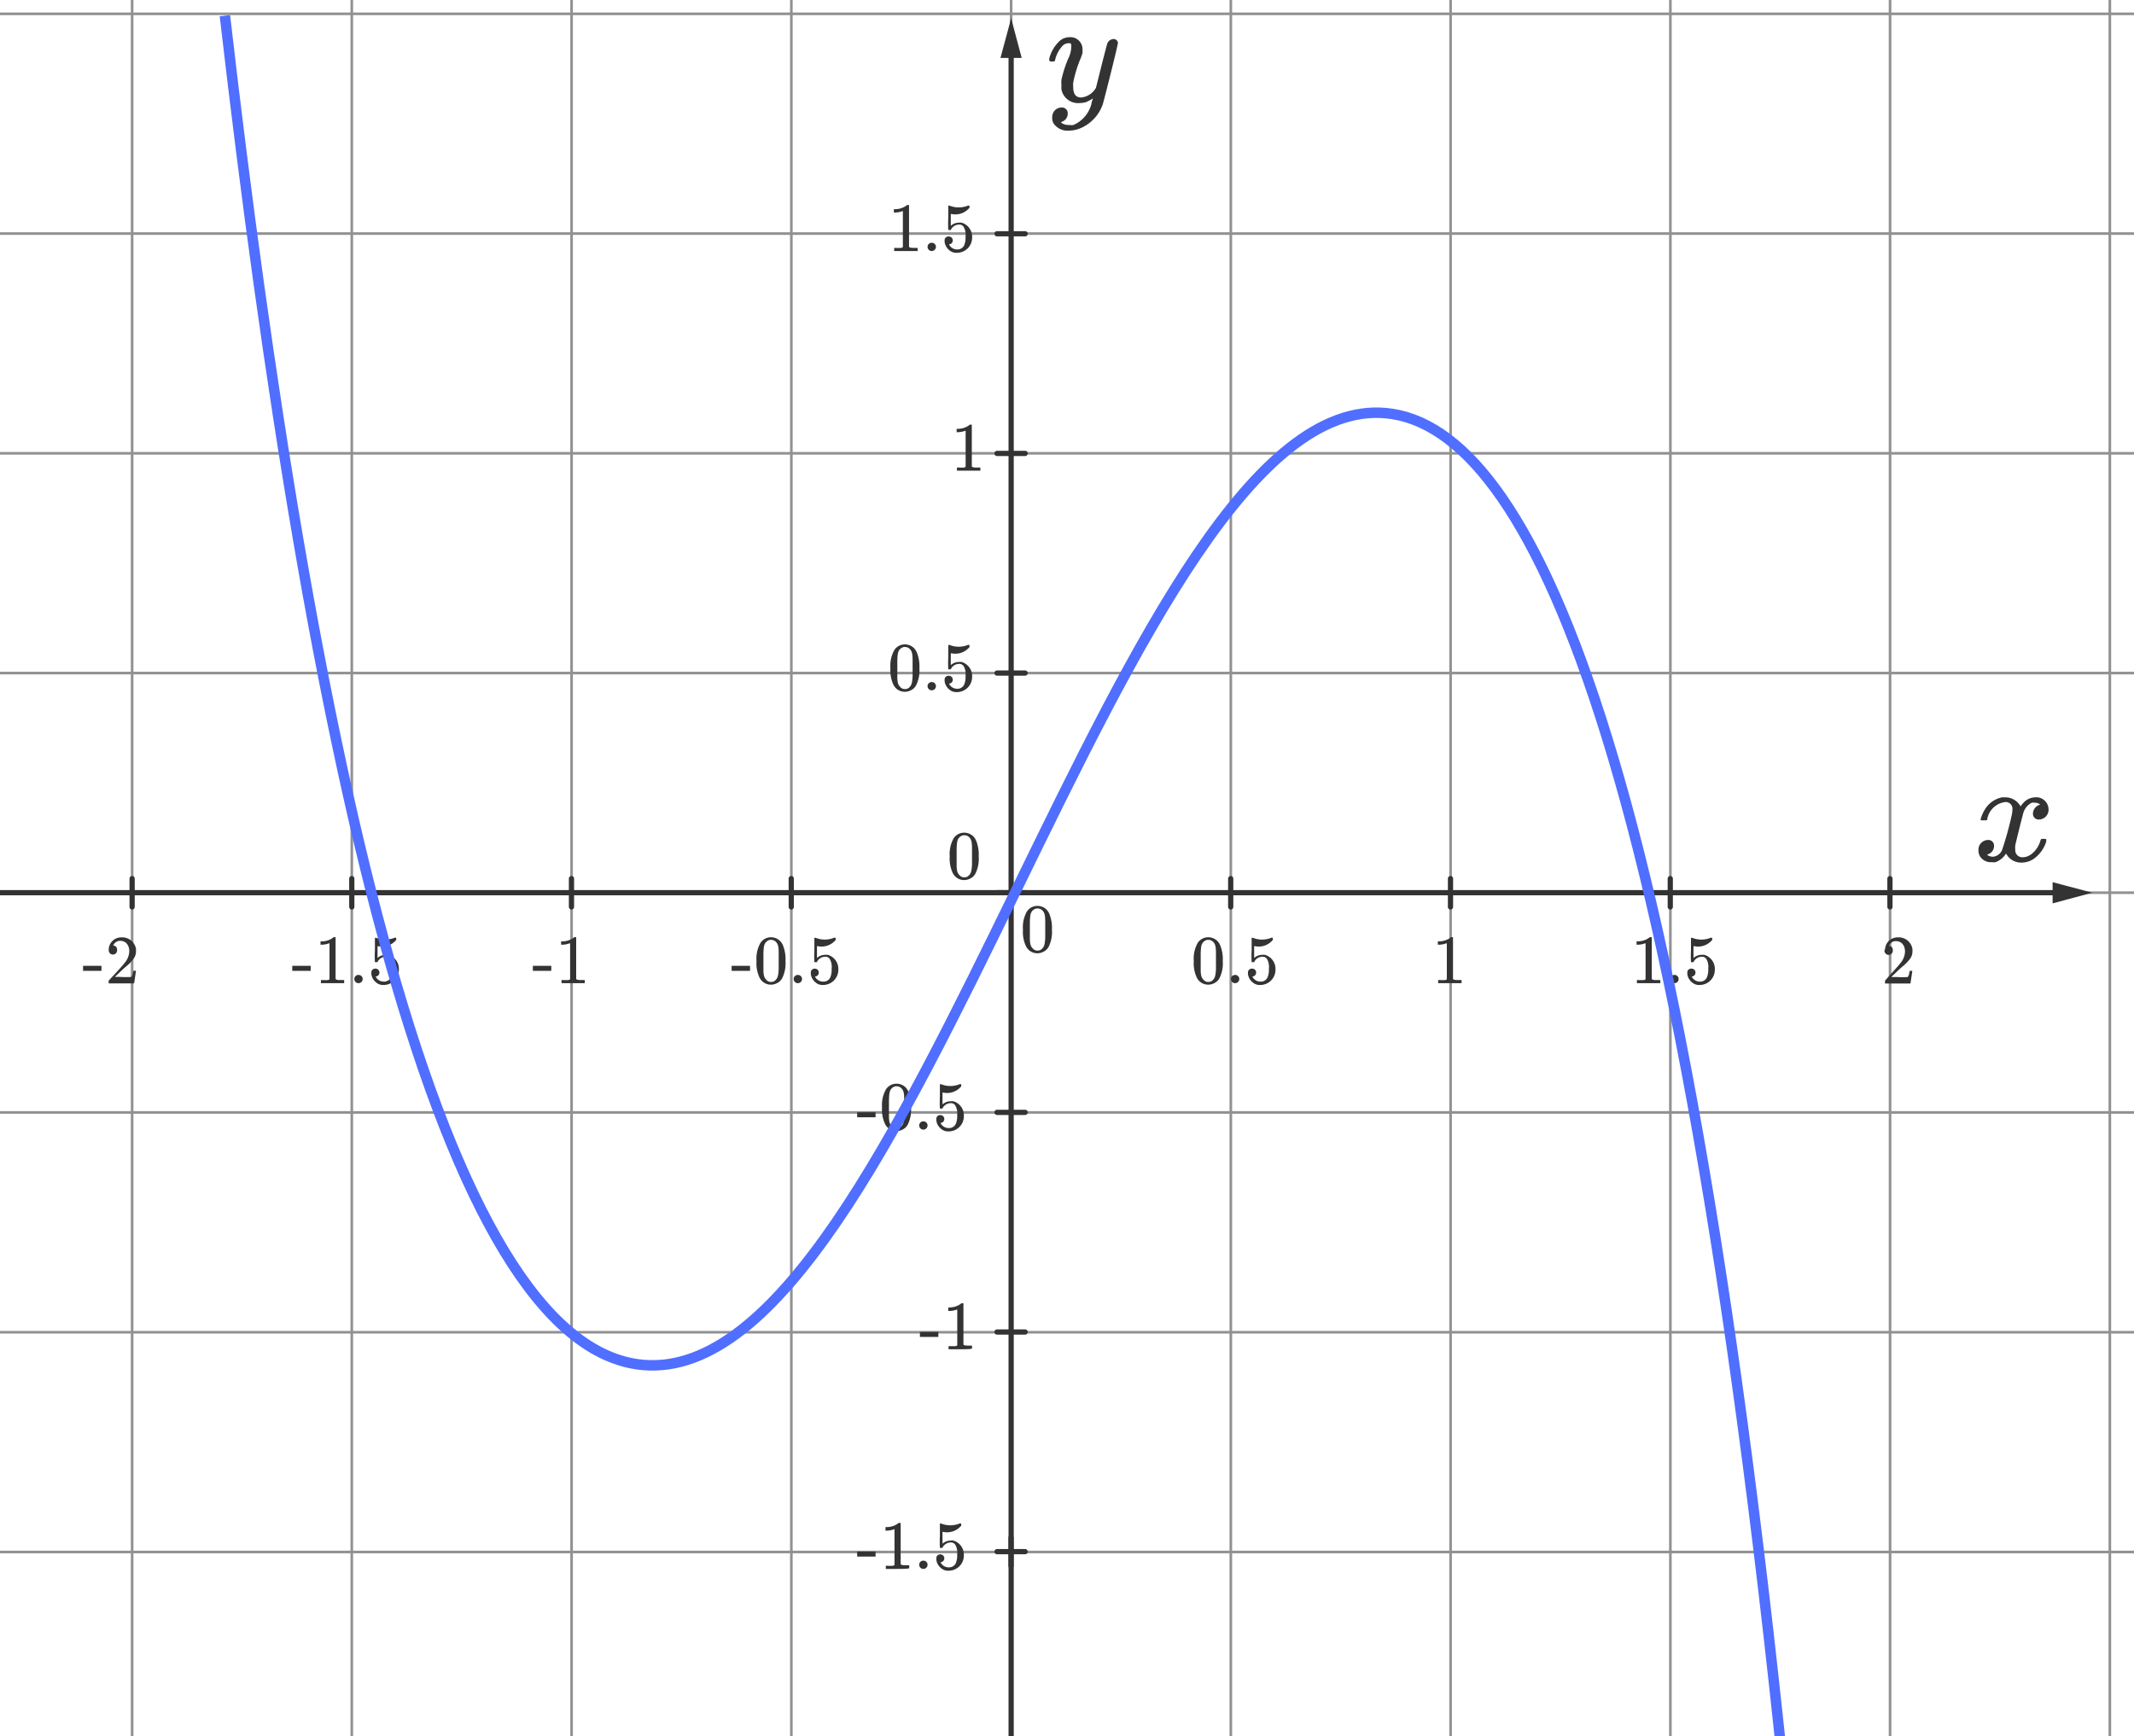 <svg xmlns="http://www.w3.org/2000/svg" width="204" height="166" viewBox="0 0 204 166"><defs><style>.\33 da649b2-e536-4288-aaa1-013e4b98bce3,.\37 c68aed5-2c0b-471f-89aa-47cbb502d673,.\38 2a07026-0715-4c1d-8bb1-ff23000fd747{fill:none;}.\33 da649b2-e536-4288-aaa1-013e4b98bce3{stroke:#919191;stroke-width:0.25px;}.\30 b7f916d-b7b2-48b6-8663-46ddae917f87,.\33 da649b2-e536-4288-aaa1-013e4b98bce3,.\38 2a07026-0715-4c1d-8bb1-ff23000fd747{stroke-linecap:round;stroke-linejoin:round;}.\30 b7f916d-b7b2-48b6-8663-46ddae917f87,.\38 2a07026-0715-4c1d-8bb1-ff23000fd747{stroke:#333;stroke-width:0.5px;}.c3cb2ff9-9548-4fc5-b94a-6591022f8182{fill:#333;}.\30 b7f916d-b7b2-48b6-8663-46ddae917f87{fill:#fff;}.\37 c68aed5-2c0b-471f-89aa-47cbb502d673{stroke:#506eff;stroke-miterlimit:10;}</style></defs><title>21 variant_EMN_2 </title><g id="447c3d29-c12e-496f-a64e-6d30f4753468" data-name="Слой 3"><line class="3da649b2-e536-4288-aaa1-013e4b98bce3" x1="117.66" y1="-40.69" x2="117.66" y2="211.4"/><line class="3da649b2-e536-4288-aaa1-013e4b98bce3" x1="138.67" y1="-40.69" x2="138.67" y2="211.4"/><line class="3da649b2-e536-4288-aaa1-013e4b98bce3" x1="159.68" y1="-40.69" x2="159.68" y2="211.4"/><line class="3da649b2-e536-4288-aaa1-013e4b98bce3" x1="180.68" y1="-40.69" x2="180.68" y2="211.4"/><line class="3da649b2-e536-4288-aaa1-013e4b98bce3" x1="201.69" y1="-40.69" x2="201.69" y2="211.4"/><line class="3da649b2-e536-4288-aaa1-013e4b98bce3" x1="12.63" y1="-40.69" x2="12.63" y2="211.4"/><line class="3da649b2-e536-4288-aaa1-013e4b98bce3" x1="33.63" y1="-40.69" x2="33.63" y2="211.4"/><line class="3da649b2-e536-4288-aaa1-013e4b98bce3" x1="54.64" y1="-40.69" x2="54.64" y2="211.4"/><line class="3da649b2-e536-4288-aaa1-013e4b98bce3" x1="75.65" y1="-40.69" x2="75.65" y2="211.4"/><line class="3da649b2-e536-4288-aaa1-013e4b98bce3" x1="96.66" y1="-40.69" x2="96.66" y2="211.4"/><line class="3da649b2-e536-4288-aaa1-013e4b98bce3" x1="243.71" y1="106.36" x2="-50.39" y2="106.36"/><line class="3da649b2-e536-4288-aaa1-013e4b98bce3" x1="243.71" y1="127.37" x2="-50.39" y2="127.37"/><line class="3da649b2-e536-4288-aaa1-013e4b98bce3" x1="243.71" y1="148.38" x2="-50.39" y2="148.38"/><line class="3da649b2-e536-4288-aaa1-013e4b98bce3" x1="243.71" y1="1.32" x2="-50.39" y2="1.32"/><line class="3da649b2-e536-4288-aaa1-013e4b98bce3" x1="243.71" y1="22.33" x2="-50.39" y2="22.33"/><line class="3da649b2-e536-4288-aaa1-013e4b98bce3" x1="243.71" y1="43.34" x2="-50.39" y2="43.34"/><line class="3da649b2-e536-4288-aaa1-013e4b98bce3" x1="243.71" y1="64.35" x2="-50.39" y2="64.35"/><line class="3da649b2-e536-4288-aaa1-013e4b98bce3" x1="243.71" y1="85.35" x2="-50.39" y2="85.35"/></g><g id="e0c0ebb9-55b4-4833-b147-c4b0bf8cbf2b" data-name="Слой 2"><line class="82a07026-0715-4c1d-8bb1-ff23000fd747" x1="-17.6" y1="85.35" x2="196.91" y2="85.35"/><polygon class="c3cb2ff9-9548-4fc5-b94a-6591022f8182" points="196.22 86.37 200.01 85.35 196.22 84.34 196.22 86.37"/><line class="82a07026-0715-4c1d-8bb1-ff23000fd747" x1="96.66" y1="4.85" x2="96.66" y2="276.4"/><polygon class="c3cb2ff9-9548-4fc5-b94a-6591022f8182" points="95.64 5.54 96.66 1.75 97.67 5.54 95.64 5.54"/><line class="0b7f916d-b7b2-48b6-8663-46ddae917f87" x1="138.66" y1="84" x2="138.66" y2="86.71"/><line class="0b7f916d-b7b2-48b6-8663-46ddae917f87" x1="159.67" y1="84" x2="159.67" y2="86.71"/><line class="0b7f916d-b7b2-48b6-8663-46ddae917f87" x1="180.67" y1="84" x2="180.67" y2="86.71"/><line class="0b7f916d-b7b2-48b6-8663-46ddae917f87" x1="54.63" y1="84" x2="54.63" y2="86.71"/><line class="0b7f916d-b7b2-48b6-8663-46ddae917f87" x1="75.64" y1="84" x2="75.64" y2="86.71"/><line class="0b7f916d-b7b2-48b6-8663-46ddae917f87" x1="96.65" y1="147" x2="96.65" y2="149.71"/><line class="0b7f916d-b7b2-48b6-8663-46ddae917f87" x1="117.65" y1="84" x2="117.65" y2="86.71"/><line class="0b7f916d-b7b2-48b6-8663-46ddae917f87" x1="33.63" y1="84" x2="33.63" y2="86.71"/><line class="0b7f916d-b7b2-48b6-8663-46ddae917f87" x1="12.63" y1="84" x2="12.63" y2="86.71"/><path class="c3cb2ff9-9548-4fc5-b94a-6591022f8182" d="M115.51,89.61a1.26,1.26,0,0,1,.84.33,1.35,1.35,0,0,1,.3.45,3.54,3.54,0,0,1,.24,1.5,3.21,3.21,0,0,1-.28,1.56,1.11,1.11,0,0,1-.54.55,1.24,1.24,0,0,1-.56.14,1.2,1.2,0,0,1-1.11-.69,3.21,3.21,0,0,1-.28-1.56,3.06,3.06,0,0,1,.38-1.75A1.2,1.2,0,0,1,115.51,89.61Zm0,.24a.66.66,0,0,0-.47.21c-.19.2-.24.41-.26,1.12,0,.12,0,.36,0,.62s0,.76,0,.88c0,.61.09.81.28,1a.56.56,0,0,0,.45.2.55.55,0,0,0,.45-.2c.19-.2.24-.4.28-1,0-.13,0-.52,0-.88s0-.5,0-.62c0-.71-.07-.92-.26-1.12A.59.59,0,0,0,115.52,89.86Z"/><path class="c3cb2ff9-9548-4fc5-b94a-6591022f8182" d="M118.07,93.21a.39.39,0,0,1,.4.39.4.4,0,1,1-.8,0A.39.39,0,0,1,118.07,93.21Z"/><path class="c3cb2ff9-9548-4fc5-b94a-6591022f8182" d="M120.08,93a.37.37,0,0,1-.36.36h0l0,0a.85.85,0,0,0,.78.49.7.7,0,0,0,.67-.4,1.9,1.9,0,0,0,.13-.84,1.47,1.47,0,0,0-.18-.92.48.48,0,0,0-.42-.22.89.89,0,0,0-.78.45c0,.06,0,.07-.15.07s-.11,0-.12,0a10.83,10.83,0,0,1,0-1.15c0-.36,0-.62,0-.81s0-.37,0-.37h0l.12,0a2.26,2.26,0,0,0,.88.17,2.31,2.31,0,0,0,.9-.18l.08,0s.05,0,.05.12v.09a1.75,1.75,0,0,1-1.72.6h-.07v1.13a1.14,1.14,0,0,1,.77-.3,1.17,1.17,0,0,1,.27,0,1.4,1.4,0,0,1,1,1.41,1.45,1.45,0,0,1-1.45,1.47,1,1,0,0,1-.71-.23,1.14,1.14,0,0,1-.22-.22,1.18,1.18,0,0,1-.25-.59s0-.09,0-.13a.36.36,0,0,1,.38-.39A.37.37,0,0,1,120.08,93Z"/><path class="c3cb2ff9-9548-4fc5-b94a-6591022f8182" d="M86.51,61.61a1.26,1.26,0,0,1,.84.33,1.35,1.35,0,0,1,.3.45,3.54,3.54,0,0,1,.24,1.5,3.21,3.21,0,0,1-.28,1.56,1.11,1.11,0,0,1-.54.55,1.24,1.24,0,0,1-.56.14,1.2,1.2,0,0,1-1.11-.69,3.21,3.21,0,0,1-.28-1.56,3.06,3.06,0,0,1,.38-1.75A1.2,1.2,0,0,1,86.51,61.61Zm0,.24a.66.66,0,0,0-.47.21c-.19.2-.24.41-.26,1.12,0,.12,0,.36,0,.62s0,.76,0,.88c0,.61.09.81.28,1a.56.56,0,0,0,.45.2.55.55,0,0,0,.45-.2c.19-.2.24-.4.28-1,0-.13,0-.52,0-.88s0-.5,0-.62c0-.71-.07-.92-.26-1.12A.59.59,0,0,0,86.52,61.86Z"/><path class="c3cb2ff9-9548-4fc5-b94a-6591022f8182" d="M89.07,65.21a.39.39,0,0,1,.4.39.4.4,0,0,1-.8,0A.39.39,0,0,1,89.07,65.21Z"/><path class="c3cb2ff9-9548-4fc5-b94a-6591022f8182" d="M91.08,65a.37.37,0,0,1-.36.36h0l0,0a.85.85,0,0,0,.78.49.7.7,0,0,0,.67-.4,1.9,1.9,0,0,0,.13-.84,1.47,1.47,0,0,0-.18-.92.48.48,0,0,0-.42-.22.89.89,0,0,0-.78.45c0,.06,0,.07-.15.07s-.11,0-.12,0a10.83,10.83,0,0,1,0-1.15c0-.36,0-.62,0-.81s0-.37,0-.37h0l.12,0a2.26,2.26,0,0,0,.88.17,2.31,2.31,0,0,0,.9-.18l.08,0s.05,0,.05.12v.09a1.75,1.75,0,0,1-1.72.6h-.07v1.13a1.14,1.14,0,0,1,.77-.3,1.17,1.17,0,0,1,.27,0,1.4,1.4,0,0,1,1,1.41,1.45,1.45,0,0,1-1.45,1.47,1,1,0,0,1-.71-.23,1.14,1.14,0,0,1-.22-.22,1.18,1.18,0,0,1-.25-.59s0-.09,0-.13a.36.36,0,0,1,.38-.39A.37.37,0,0,1,91.08,65Z"/><path class="c3cb2ff9-9548-4fc5-b94a-6591022f8182" d="M138.56,94c-.21,0-.92,0-1,0h-.08v-.3h.17a4.28,4.28,0,0,0,.5,0,.28.28,0,0,0,.16-.08V90.19l-.05,0a2.13,2.13,0,0,1-.68.13h-.13V90h.13a1.85,1.85,0,0,0,.92-.25,1.45,1.45,0,0,0,.21-.15s0,0,.08,0,.07,0,.11,0V93.6c.09.09.23.1.43.1h.39V94h-.07C139.5,94,138.78,94,138.56,94Z"/><path class="c3cb2ff9-9548-4fc5-b94a-6591022f8182" d="M92.56,45c-.21,0-.92,0-1,0h-.08v-.3h.17a4.28,4.28,0,0,0,.5,0,.28.28,0,0,0,.16-.08V41.19l-.05,0a2.13,2.13,0,0,1-.68.13h-.13V41h.13a1.85,1.85,0,0,0,.92-.25,1.45,1.45,0,0,0,.21-.15s0,0,.08,0,.07,0,.11,0V44.6c.09.09.23.1.43.1h.39V45h-.07C93.5,45,92.78,45,92.56,45Z"/><path class="c3cb2ff9-9548-4fc5-b94a-6591022f8182" d="M157.56,94c-.21,0-.92,0-1,0h-.08v-.3h.17a4.28,4.28,0,0,0,.5,0,.28.28,0,0,0,.16-.08V90.19l-.05,0a2.13,2.13,0,0,1-.68.13h-.13V90h.13a1.85,1.85,0,0,0,.92-.25,1.45,1.45,0,0,0,.21-.15s0,0,.08,0,.07,0,.11,0V93.6c.09.09.23.1.43.1h.39V94h-.07C158.5,94,157.78,94,157.56,94Z"/><path class="c3cb2ff9-9548-4fc5-b94a-6591022f8182" d="M160.07,93.21a.39.39,0,0,1,.4.39.4.4,0,1,1-.8,0A.39.39,0,0,1,160.07,93.21Z"/><path class="c3cb2ff9-9548-4fc5-b94a-6591022f8182" d="M162.08,93a.37.37,0,0,1-.36.36h0l0,0a.85.85,0,0,0,.78.49.7.7,0,0,0,.67-.4,1.9,1.9,0,0,0,.13-.84,1.47,1.47,0,0,0-.18-.92.48.48,0,0,0-.42-.22.89.89,0,0,0-.78.45c0,.06,0,.07-.15.07s-.11,0-.12,0a10.83,10.83,0,0,1,0-1.15c0-.36,0-.62,0-.81s0-.37,0-.37h0l.12,0a2.26,2.26,0,0,0,.88.17,2.31,2.31,0,0,0,.9-.18l.08,0s.05,0,.05.12v.09a1.75,1.75,0,0,1-1.72.6h-.07v1.13a1.14,1.14,0,0,1,.77-.3,1.17,1.17,0,0,1,.27,0,1.4,1.4,0,0,1,1,1.41,1.45,1.45,0,0,1-1.45,1.47,1,1,0,0,1-.71-.23,1.14,1.14,0,0,1-.22-.22,1.18,1.18,0,0,1-.25-.59s0-.09,0-.13a.36.36,0,0,1,.38-.39A.37.37,0,0,1,162.08,93Z"/><path class="c3cb2ff9-9548-4fc5-b94a-6591022f8182" d="M86.56,24c-.21,0-.92,0-1,0h-.08v-.3h.17a4.28,4.28,0,0,0,.5,0,.28.28,0,0,0,.16-.08V20.19l-.05,0a2.13,2.13,0,0,1-.68.13h-.13V20h.13a1.85,1.85,0,0,0,.92-.25,1.45,1.45,0,0,0,.21-.15s0,0,.08,0,.07,0,.11,0V23.6c.09.09.23.1.43.1h.39V24h-.07C87.5,24,86.78,24,86.56,24Z"/><path class="c3cb2ff9-9548-4fc5-b94a-6591022f8182" d="M89.07,23.21a.39.39,0,0,1,.4.39.4.4,0,0,1-.8,0A.39.39,0,0,1,89.07,23.21Z"/><path class="c3cb2ff9-9548-4fc5-b94a-6591022f8182" d="M91.08,23a.37.37,0,0,1-.36.36h0l0,0a.85.85,0,0,0,.78.49.7.7,0,0,0,.67-.4,1.9,1.9,0,0,0,.13-.84,1.47,1.47,0,0,0-.18-.92.48.48,0,0,0-.42-.22.89.89,0,0,0-.78.45c0,.06,0,.07-.15.07s-.11,0-.12,0a10.83,10.83,0,0,1,0-1.15c0-.36,0-.62,0-.81s0-.37,0-.37h0l.12,0a2.26,2.26,0,0,0,.88.17,2.31,2.31,0,0,0,.9-.18l.08,0s.05,0,.05.12v.09a1.75,1.75,0,0,1-1.72.6h-.07v1.13a1.14,1.14,0,0,1,.77-.3,1.17,1.17,0,0,1,.27,0,1.4,1.4,0,0,1,1,1.41,1.45,1.45,0,0,1-1.45,1.47,1,1,0,0,1-.71-.23,1.14,1.14,0,0,1-.22-.22,1.18,1.18,0,0,1-.25-.59s0-.09,0-.13a.36.36,0,0,1,.38-.39A.37.37,0,0,1,91.08,23Z"/><path class="c3cb2ff9-9548-4fc5-b94a-6591022f8182" d="M180.2,90.77a1.2,1.2,0,0,1,1.22-1.15,1.33,1.33,0,0,1,1.4,1.11,2,2,0,0,1,0,.22,1.16,1.16,0,0,1-.23.72,4,4,0,0,1-.75.76c-.23.2-.21.18-.66.61l-.39.37h.5a8.44,8.44,0,0,0,1.1,0s0-.07.07-.14a2.82,2.82,0,0,0,.09-.45v0h.26v0s-.17,1.17-.18,1.21v0H180.2v-.12c0-.11,0-.13,0-.15l.55-.63c.75-.82.78-.87.92-1.05a1.78,1.78,0,0,0,.44-1.1c0-.55-.3-1-.86-1a.69.69,0,0,0-.62.34l-.06.11h0a.37.37,0,0,1,.37.4.4.4,0,1,1-.79,0Z"/><path class="c3cb2ff9-9548-4fc5-b94a-6591022f8182" d="M189.33,78.37a3.44,3.44,0,0,1,.43-1,2.49,2.49,0,0,1,1.63-1.14l.29,0a1.67,1.67,0,0,1,1.48.87,1.77,1.77,0,0,1,.22-.29,1.59,1.59,0,0,1,1.18-.58,1.17,1.17,0,0,1,1.27,1.12.93.93,0,0,1-.89,1,.54.54,0,0,1-.6-.55.91.91,0,0,1,.69-.87.46.46,0,0,0-.15-.1.69.69,0,0,0-.4-.08.66.66,0,0,0-.26,0,1.58,1.58,0,0,0-.78.91c-.06.15-.75,2.94-.79,3.16a2.26,2.26,0,0,0,0,.42.67.67,0,0,0,.71.72c.83,0,1.5-.87,1.69-1.58.06-.18.07-.18.3-.18s.26,0,.26.11a.92.92,0,0,1,0,.15,3.16,3.16,0,0,1-1,1.5,2.06,2.06,0,0,1-1.37.51,1.61,1.61,0,0,1-1.47-.87,2,2,0,0,1-1,.83,1.25,1.25,0,0,1-.36,0,1.22,1.22,0,0,1-1.14-.57,1.1,1.1,0,0,1-.14-.55.93.93,0,0,1,.89-1,.54.54,0,0,1,.6.58.82.82,0,0,1-.49.75l-.18.08h0a.79.79,0,0,0,.21.12,1.1,1.1,0,0,0,.36.07,1.06,1.06,0,0,0,.86-.62,31.45,31.45,0,0,0,.93-3.35,3,3,0,0,0,.07-.54.65.65,0,0,0-.68-.72,2,2,0,0,0-1.72,1.58c0,.15,0,.17-.29.17h-.19A.19.19,0,0,1,189.33,78.37Z"/><path class="c3cb2ff9-9548-4fc5-b94a-6591022f8182" d="M106.87,4.07c0,.28-1.36,5.63-1.45,5.9a3.86,3.86,0,0,1-1.86,2.16,3,3,0,0,1-1.4.36,1.6,1.6,0,0,1-1.43-.67.91.91,0,0,1-.14-.55.94.94,0,0,1,.26-.73.9.9,0,0,1,.61-.26.55.55,0,0,1,.61.58.82.82,0,0,1-.48.75l-.18.08h0a1,1,0,0,0,.29.18,1.2,1.2,0,0,0,.44.08h.11a1.35,1.35,0,0,0,.36,0,3,3,0,0,0,1.72-2c0-.12.15-.53.15-.54a3.7,3.7,0,0,1-.71.37,2.3,2.3,0,0,1-.54.07,1.62,1.62,0,0,1-1.76-1.29,3.09,3.09,0,0,1,0-.43,2.66,2.66,0,0,1,0-.51,11.41,11.41,0,0,1,.64-2,2.65,2.65,0,0,0,.3-1.14c0-.25,0-.35-.19-.35h-.07a.82.82,0,0,0-.61.29,2.93,2.93,0,0,0-.68,1.33c-.06.13,0,.13-.28.13h-.19s-.08-.07-.08-.12a.82.82,0,0,1,0-.19A3.5,3.5,0,0,1,101.21,4a1.39,1.39,0,0,1,1-.44,1.15,1.15,0,0,1,1.27,1.21,1.25,1.25,0,0,1,0,.29,3.88,3.88,0,0,1-.21.6,11.8,11.8,0,0,0-.68,2.26,2.49,2.49,0,0,0,0,.32c0,.64.15,1.08.78,1.08a1.83,1.83,0,0,0,1.4-.93s.25-1,.53-2.12c.44-1.73.54-2.09.58-2.17a.67.67,0,0,1,.6-.37A.43.43,0,0,1,106.87,4.07Z"/><line class="0b7f916d-b7b2-48b6-8663-46ddae917f87" x1="95.31" y1="106.35" x2="98" y2="106.35"/><line class="0b7f916d-b7b2-48b6-8663-46ddae917f87" x1="95.31" y1="64.35" x2="98" y2="64.35"/><line class="0b7f916d-b7b2-48b6-8663-46ddae917f87" x1="95.31" y1="43.35" x2="98" y2="43.35"/><line class="0b7f916d-b7b2-48b6-8663-46ddae917f87" x1="95.31" y1="22.35" x2="98" y2="22.35"/><line class="0b7f916d-b7b2-48b6-8663-46ddae917f87" x1="95.31" y1="127.35" x2="98" y2="127.35"/><line class="0b7f916d-b7b2-48b6-8663-46ddae917f87" x1="95.31" y1="148.35" x2="98" y2="148.35"/><line class="0b7f916d-b7b2-48b6-8663-46ddae917f87" x1="95.31" y1="85.35" x2="98" y2="85.35"/><path class="c3cb2ff9-9548-4fc5-b94a-6591022f8182" d="M92.18,79.61a1.26,1.26,0,0,1,.84.33,1.35,1.35,0,0,1,.3.45,3.56,3.56,0,0,1,.24,1.5,3.2,3.2,0,0,1-.28,1.56,1.11,1.11,0,0,1-.54.55,1.24,1.24,0,0,1-.56.14,1.2,1.2,0,0,1-1.11-.69,3.21,3.21,0,0,1-.28-1.56,3.05,3.05,0,0,1,.38-1.75A1.2,1.2,0,0,1,92.18,79.61Zm0,.24a.66.66,0,0,0-.47.21c-.19.2-.24.41-.26,1.12,0,.12,0,.36,0,.62s0,.76,0,.88c0,.61.09.81.28,1a.56.56,0,0,0,.46.2.55.55,0,0,0,.45-.2c.19-.2.24-.4.28-1,0-.13,0-.52,0-.88s0-.5,0-.62c0-.71-.07-.92-.26-1.12A.59.59,0,0,0,92.18,79.86Z"/><path class="c3cb2ff9-9548-4fc5-b94a-6591022f8182" d="M99.18,86.61a1.26,1.26,0,0,1,.84.33,1.35,1.35,0,0,1,.3.45,3.56,3.56,0,0,1,.24,1.5,3.2,3.2,0,0,1-.28,1.56,1.11,1.11,0,0,1-.54.55,1.24,1.24,0,0,1-.56.14,1.2,1.2,0,0,1-1.11-.69,3.21,3.21,0,0,1-.28-1.56,3.05,3.05,0,0,1,.38-1.75A1.2,1.2,0,0,1,99.18,86.61Zm0,.24a.66.66,0,0,0-.47.21c-.19.2-.24.41-.26,1.12,0,.12,0,.36,0,.62s0,.76,0,.88c0,.61.09.81.28,1a.56.56,0,0,0,.46.2.55.55,0,0,0,.45-.2c.19-.2.24-.4.28-1,0-.13,0-.52,0-.88s0-.5,0-.62c0-.71-.07-.92-.26-1.12A.59.59,0,0,0,99.18,86.86Z"/><path class="c3cb2ff9-9548-4fc5-b94a-6591022f8182" d="M27.94,92.34H29.7v.48H27.94Z"/><path class="c3cb2ff9-9548-4fc5-b94a-6591022f8182" d="M31.76,94c-.21,0-.92,0-1,0h-.08v-.3h.17a4.27,4.27,0,0,0,.49,0,.28.28,0,0,0,.16-.08V90.19l-.05,0a2.13,2.13,0,0,1-.68.13h-.13V90h.13a1.85,1.85,0,0,0,.92-.25,1.47,1.47,0,0,0,.2-.15s0,0,.08,0,.07,0,.11,0V93.6c.09.09.23.1.43.1h.39V94h-.07C32.69,94,32,94,31.76,94Z"/><path class="c3cb2ff9-9548-4fc5-b94a-6591022f8182" d="M34.27,93.21a.39.39,0,0,1,.4.39.4.4,0,1,1-.8,0A.39.39,0,0,1,34.27,93.21Z"/><path class="c3cb2ff9-9548-4fc5-b94a-6591022f8182" d="M36.27,93a.37.37,0,0,1-.36.36h0l0,0a.85.85,0,0,0,.78.49.7.7,0,0,0,.67-.4,1.89,1.89,0,0,0,.13-.84,1.46,1.46,0,0,0-.18-.92.47.47,0,0,0-.42-.22.89.89,0,0,0-.78.45c0,.06,0,.07-.15.07s-.11,0-.12,0a10.06,10.06,0,0,1,0-1.15c0-.36,0-.62,0-.81s0-.37,0-.37h0l.12,0a2.26,2.26,0,0,0,.88.17,2.3,2.3,0,0,0,.9-.18l.09,0s.05,0,.05.12v.09a1.75,1.75,0,0,1-1.72.6h-.07v1.13a1.14,1.14,0,0,1,.77-.3,1.17,1.17,0,0,1,.27,0,1.4,1.4,0,0,1,1,1.41,1.45,1.45,0,0,1-1.45,1.47,1,1,0,0,1-.71-.23,1.13,1.13,0,0,1-.22-.22,1.17,1.17,0,0,1-.25-.59s0-.09,0-.13a.36.36,0,0,1,.38-.39A.37.37,0,0,1,36.27,93Z"/><path class="c3cb2ff9-9548-4fc5-b94a-6591022f8182" d="M81.94,148.34H83.7v.48H81.94Z"/><path class="c3cb2ff9-9548-4fc5-b94a-6591022f8182" d="M85.76,150c-.21,0-.92,0-1,0h-.08v-.3h.17a4.28,4.28,0,0,0,.5,0,.28.28,0,0,0,.16-.08v-3.41l-.05,0a2.13,2.13,0,0,1-.68.13h-.13V146h.13a1.85,1.85,0,0,0,.92-.25,1.45,1.45,0,0,0,.21-.15s0,0,.08,0,.07,0,.11,0v3.95c.09.09.23.1.43.1h.39v.3h-.07C86.69,150,86,150,85.76,150Z"/><path class="c3cb2ff9-9548-4fc5-b94a-6591022f8182" d="M88.27,149.21a.39.39,0,0,1,.4.39.4.4,0,0,1-.8,0A.39.39,0,0,1,88.27,149.21Z"/><path class="c3cb2ff9-9548-4fc5-b94a-6591022f8182" d="M90.27,149a.37.37,0,0,1-.36.36h0l0,0a.85.85,0,0,0,.79.49.7.7,0,0,0,.67-.4,1.9,1.9,0,0,0,.13-.84,1.46,1.46,0,0,0-.18-.92.47.47,0,0,0-.42-.22.89.89,0,0,0-.78.45c0,.06,0,.07-.15.07s-.11,0-.12,0a10.06,10.06,0,0,1,0-1.15c0-.36,0-.62,0-.81s0-.37,0-.37h0l.12,0a2.25,2.25,0,0,0,.88.17,2.3,2.3,0,0,0,.9-.18l.09,0s.05,0,.05.12v.09a1.75,1.75,0,0,1-1.72.6h-.07v1.13a1.14,1.14,0,0,1,.77-.3,1.17,1.17,0,0,1,.27,0,1.4,1.4,0,0,1,1,1.41,1.45,1.45,0,0,1-1.45,1.47,1,1,0,0,1-.71-.23,1.14,1.14,0,0,1-.22-.22,1.17,1.17,0,0,1-.25-.59s0-.09,0-.13a.36.36,0,0,1,.38-.39A.37.37,0,0,1,90.27,149Z"/><path class="c3cb2ff9-9548-4fc5-b94a-6591022f8182" d="M7.94,92.34H9.7v.48H7.94Z"/><path class="c3cb2ff9-9548-4fc5-b94a-6591022f8182" d="M10.39,90.77a1.2,1.2,0,0,1,1.22-1.15A1.33,1.33,0,0,1,13,90.72a2,2,0,0,1,0,.22,1.16,1.16,0,0,1-.23.72,3.93,3.93,0,0,1-.74.76c-.23.2-.21.18-.66.61l-.39.37h.5a8.43,8.43,0,0,0,1.1,0s0-.07.07-.14a2.82,2.82,0,0,0,.09-.45v0H13v0s-.17,1.17-.18,1.21v0H10.39v-.12c0-.11,0-.13,0-.15L11,93.1c.75-.82.78-.87.92-1.05a1.78,1.78,0,0,0,.44-1.1c0-.55-.3-1-.86-1a.7.7,0,0,0-.62.34l-.06.11h0a.37.37,0,0,1,.37.4.4.4,0,1,1-.79,0Z"/><path class="c3cb2ff9-9548-4fc5-b94a-6591022f8182" d="M50.94,92.34H52.7v.48H50.94Z"/><path class="c3cb2ff9-9548-4fc5-b94a-6591022f8182" d="M54.76,94c-.21,0-.92,0-1,0h-.08v-.3h.17a4.27,4.27,0,0,0,.49,0,.28.28,0,0,0,.16-.08V90.19l-.05,0a2.13,2.13,0,0,1-.68.13h-.13V90h.13a1.85,1.85,0,0,0,.92-.25,1.47,1.47,0,0,0,.2-.15s0,0,.08,0,.07,0,.11,0V93.6c.09.09.23.1.43.1h.39V94h-.07C55.69,94,55,94,54.76,94Z"/><path class="c3cb2ff9-9548-4fc5-b94a-6591022f8182" d="M87.94,127.34H89.7v.48H87.94Z"/><path class="c3cb2ff9-9548-4fc5-b94a-6591022f8182" d="M91.76,129c-.21,0-.92,0-1,0h-.08v-.3h.17a4.28,4.28,0,0,0,.5,0,.28.28,0,0,0,.16-.08v-3.41l-.05,0a2.13,2.13,0,0,1-.68.13h-.13V125h.13a1.85,1.85,0,0,0,.92-.25,1.45,1.45,0,0,0,.21-.15s0,0,.08,0,.07,0,.11,0v3.95c.09.09.23.1.43.1h.39v.3h-.07C92.69,129,92,129,91.76,129Z"/><path class="c3cb2ff9-9548-4fc5-b94a-6591022f8182" d="M69.94,92.34H71.7v.48H69.94Z"/><path class="c3cb2ff9-9548-4fc5-b94a-6591022f8182" d="M73.71,89.61a1.26,1.26,0,0,1,.84.33,1.34,1.34,0,0,1,.3.45,3.54,3.54,0,0,1,.24,1.5,3.21,3.21,0,0,1-.28,1.56,1.11,1.11,0,0,1-.54.55,1.24,1.24,0,0,1-.56.14,1.2,1.2,0,0,1-1.11-.69,3.21,3.21,0,0,1-.28-1.56,3.06,3.06,0,0,1,.38-1.75A1.2,1.2,0,0,1,73.71,89.61Zm0,.24a.66.66,0,0,0-.47.21c-.19.2-.24.41-.26,1.12,0,.12,0,.36,0,.62s0,.76,0,.88c0,.61.09.81.28,1a.56.56,0,0,0,.45.2.55.55,0,0,0,.45-.2c.19-.2.24-.4.28-1,0-.13,0-.52,0-.88s0-.5,0-.62c0-.71-.07-.92-.26-1.12A.59.59,0,0,0,73.71,89.86Z"/><path class="c3cb2ff9-9548-4fc5-b94a-6591022f8182" d="M76.27,93.21a.39.39,0,0,1,.4.39.4.4,0,1,1-.8,0A.39.39,0,0,1,76.27,93.21Z"/><path class="c3cb2ff9-9548-4fc5-b94a-6591022f8182" d="M78.27,93a.37.37,0,0,1-.36.36h0l0,0a.85.85,0,0,0,.79.49.7.7,0,0,0,.67-.4,1.9,1.9,0,0,0,.13-.84,1.46,1.46,0,0,0-.18-.92.47.47,0,0,0-.42-.22.89.89,0,0,0-.78.45c0,.06,0,.07-.15.07s-.11,0-.12,0a10.06,10.06,0,0,1,0-1.15c0-.36,0-.62,0-.81s0-.37,0-.37h0l.12,0a2.26,2.26,0,0,0,.88.17,2.3,2.3,0,0,0,.9-.18l.09,0s.05,0,.05.12v.09a1.75,1.75,0,0,1-1.72.6h-.07v1.13a1.14,1.14,0,0,1,.77-.3,1.17,1.17,0,0,1,.27,0,1.4,1.4,0,0,1,1,1.41,1.45,1.45,0,0,1-1.45,1.47,1,1,0,0,1-.71-.23,1.13,1.13,0,0,1-.22-.22,1.17,1.17,0,0,1-.25-.59s0-.09,0-.13a.36.36,0,0,1,.38-.39A.37.37,0,0,1,78.27,93Z"/><path class="c3cb2ff9-9548-4fc5-b94a-6591022f8182" d="M81.94,106.34H83.7v.48H81.94Z"/><path class="c3cb2ff9-9548-4fc5-b94a-6591022f8182" d="M85.71,103.61a1.26,1.26,0,0,1,.84.33,1.35,1.35,0,0,1,.3.45,3.54,3.54,0,0,1,.24,1.5,3.21,3.21,0,0,1-.28,1.56,1.11,1.11,0,0,1-.54.55,1.24,1.24,0,0,1-.56.14,1.2,1.2,0,0,1-1.11-.69,3.21,3.21,0,0,1-.28-1.56,3.06,3.06,0,0,1,.38-1.75A1.2,1.2,0,0,1,85.71,103.61Zm0,.24a.66.66,0,0,0-.47.21c-.19.2-.24.41-.26,1.12,0,.12,0,.36,0,.62s0,.76,0,.88c0,.61.09.81.28,1a.56.56,0,0,0,.45.2.55.55,0,0,0,.45-.2c.19-.2.24-.4.28-1,0-.13,0-.52,0-.88s0-.5,0-.62c0-.71-.07-.92-.26-1.12A.59.59,0,0,0,85.71,103.86Z"/><path class="c3cb2ff9-9548-4fc5-b94a-6591022f8182" d="M88.27,107.21a.39.39,0,0,1,.4.39.4.4,0,0,1-.8,0A.39.39,0,0,1,88.27,107.21Z"/><path class="c3cb2ff9-9548-4fc5-b94a-6591022f8182" d="M90.27,107a.37.37,0,0,1-.36.36h0l0,0a.85.85,0,0,0,.79.49.7.7,0,0,0,.67-.4,1.9,1.9,0,0,0,.13-.84,1.46,1.46,0,0,0-.18-.92.47.47,0,0,0-.42-.22.89.89,0,0,0-.78.45c0,.06,0,.07-.15.07s-.11,0-.12,0a10.06,10.06,0,0,1,0-1.15c0-.36,0-.62,0-.81s0-.37,0-.37h0l.12,0a2.25,2.25,0,0,0,.88.17,2.3,2.3,0,0,0,.9-.18l.09,0s.05,0,.05.12v.09a1.75,1.75,0,0,1-1.72.6h-.07v1.13a1.14,1.14,0,0,1,.77-.3,1.17,1.17,0,0,1,.27,0,1.4,1.4,0,0,1,1,1.41,1.45,1.45,0,0,1-1.45,1.47,1,1,0,0,1-.71-.23,1.14,1.14,0,0,1-.22-.22,1.17,1.17,0,0,1-.25-.59s0-.09,0-.13a.36.36,0,0,1,.38-.39A.37.37,0,0,1,90.27,107Z"/></g><g id="6cd2766d-7ce5-4633-80e6-e533bd2a8446" data-name="Слой 8"><path class="7c68aed5-2c0b-471f-89aa-47cbb502d673" d="M21.5,1.5c8.18,70.93,20.57,127.34,40,129,25.76,2.2,45.83-93.34,71-91,14,1.31,28,32.81,38,130"/></g></svg>
